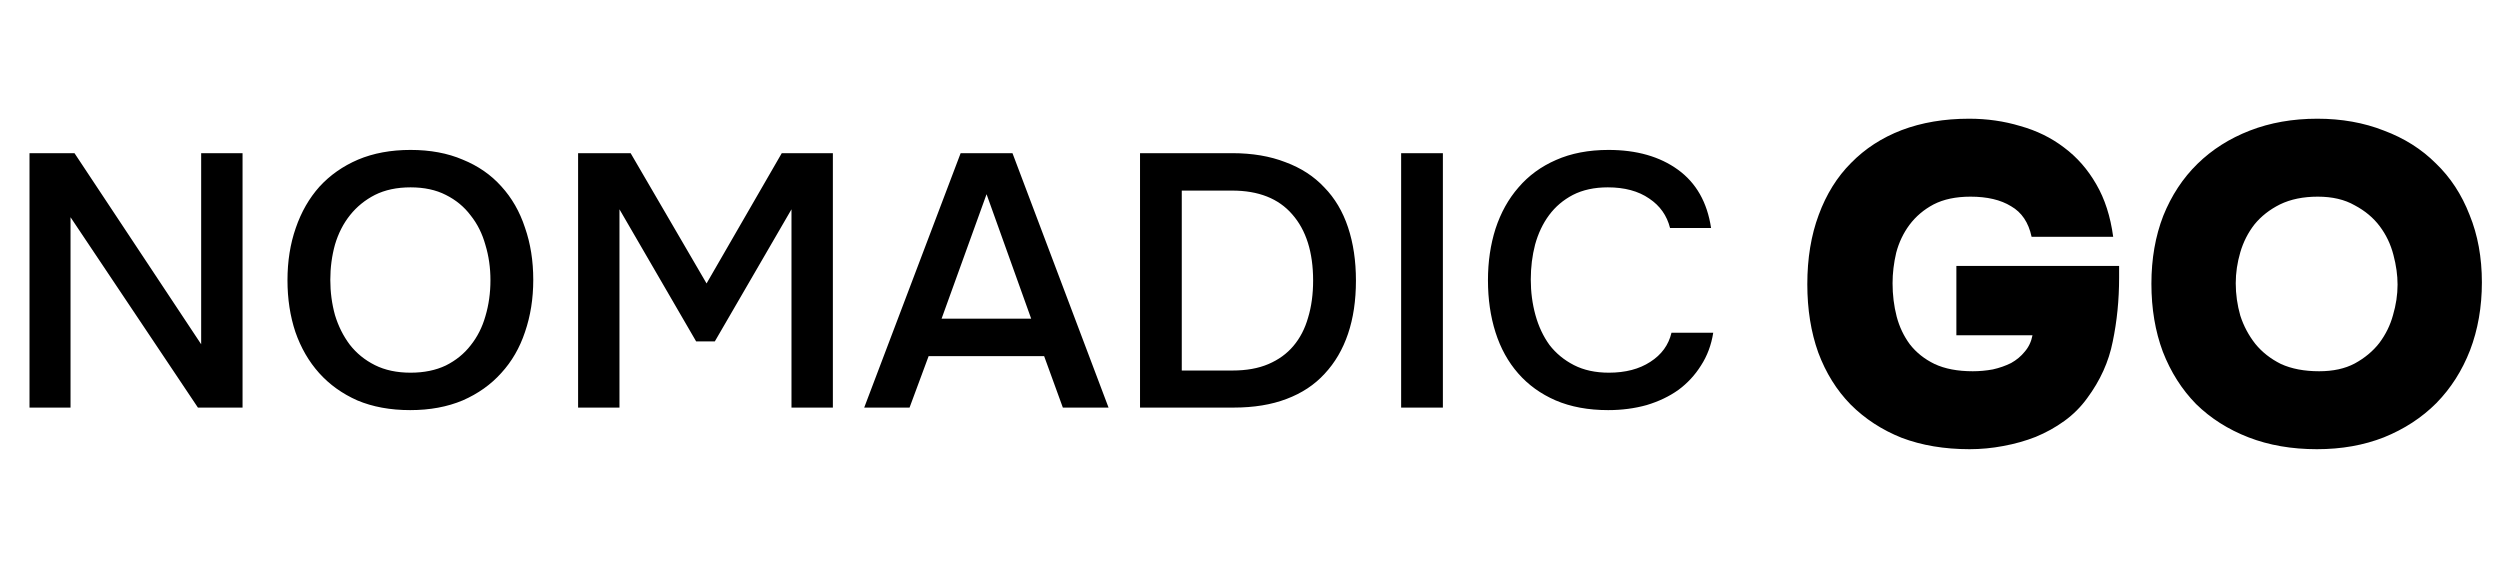 <?xml version="1.0" encoding="UTF-8"?> <svg xmlns="http://www.w3.org/2000/svg" width="202" height="47" viewBox="0 0 202 47" fill="none"><path d="M2.384 32.933V12.376H6.019L16.254 27.816V12.376H19.598V32.933H15.992L5.699 17.552V32.933H2.384ZM33.144 33.137C31.535 33.137 30.11 32.875 28.869 32.352C27.648 31.809 26.621 31.072 25.787 30.142C24.954 29.212 24.314 28.107 23.868 26.827C23.442 25.548 23.228 24.152 23.228 22.64C23.228 21.109 23.451 19.703 23.897 18.424C24.343 17.125 24.983 16.011 25.816 15.08C26.669 14.15 27.706 13.423 28.927 12.899C30.168 12.376 31.583 12.114 33.173 12.114C34.762 12.114 36.168 12.376 37.389 12.899C38.63 13.403 39.666 14.121 40.5 15.051C41.353 15.982 41.993 17.096 42.419 18.395C42.865 19.674 43.088 21.08 43.088 22.611C43.088 24.123 42.865 25.528 42.419 26.827C41.993 28.107 41.353 29.212 40.5 30.142C39.666 31.072 38.63 31.809 37.389 32.352C36.148 32.875 34.733 33.137 33.144 33.137ZM33.173 15.138C32.068 15.138 31.108 15.342 30.294 15.749C29.499 16.156 28.831 16.699 28.288 17.377C27.745 18.056 27.338 18.85 27.067 19.762C26.814 20.673 26.689 21.622 26.689 22.611C26.689 23.6 26.814 24.549 27.067 25.461C27.338 26.352 27.735 27.147 28.259 27.845C28.802 28.543 29.48 29.095 30.294 29.502C31.108 29.909 32.068 30.113 33.173 30.113C34.258 30.113 35.208 29.919 36.022 29.531C36.836 29.124 37.505 28.581 38.029 27.903C38.571 27.225 38.969 26.439 39.221 25.548C39.492 24.637 39.628 23.668 39.628 22.64C39.628 21.632 39.492 20.682 39.221 19.791C38.969 18.88 38.571 18.085 38.029 17.406C37.505 16.708 36.836 16.156 36.022 15.749C35.227 15.342 34.278 15.138 33.173 15.138ZM46.71 32.933V12.376H50.955L57.09 22.902L63.167 12.376H67.296V32.933H63.952V16.912L57.759 27.583H56.247L50.053 16.912V32.933H46.71ZM85.878 32.933L84.366 28.775H75.033L73.492 32.933H69.828L77.62 12.376H81.808L89.571 32.933H85.878ZM83.32 25.751L79.714 15.691L76.079 25.751H83.32ZM92.114 12.376H99.558C101.186 12.376 102.62 12.618 103.861 13.103C105.121 13.568 106.168 14.247 107.001 15.138C107.854 16.011 108.494 17.086 108.92 18.366C109.347 19.645 109.56 21.08 109.56 22.669C109.56 24.278 109.347 25.713 108.92 26.973C108.494 28.233 107.864 29.308 107.03 30.2C106.216 31.092 105.189 31.77 103.948 32.236C102.727 32.701 101.302 32.933 99.674 32.933H92.114V12.376ZM95.487 15.4V29.938H99.587C100.711 29.938 101.68 29.764 102.494 29.415C103.308 29.066 103.977 28.581 104.501 27.961C105.043 27.322 105.441 26.556 105.693 25.664C105.964 24.772 106.1 23.774 106.1 22.669C106.1 20.382 105.538 18.598 104.413 17.319C103.308 16.04 101.69 15.4 99.558 15.4H95.487ZM116.585 32.933H113.212V12.376H116.585V32.933ZM129.91 15.138C128.824 15.138 127.884 15.342 127.089 15.749C126.314 16.156 125.674 16.699 125.17 17.377C124.666 18.056 124.288 18.85 124.036 19.762C123.804 20.653 123.687 21.593 123.687 22.582C123.687 23.59 123.813 24.549 124.065 25.461C124.317 26.372 124.695 27.176 125.199 27.874C125.723 28.552 126.382 29.095 127.177 29.502C127.971 29.909 128.911 30.113 129.997 30.113C131.335 30.113 132.449 29.822 133.341 29.241C134.252 28.659 134.824 27.874 135.056 26.885H138.429C138.274 27.874 137.945 28.756 137.441 29.531C136.956 30.307 136.345 30.966 135.609 31.509C134.872 32.032 134.019 32.439 133.05 32.73C132.081 33.001 131.044 33.137 129.939 33.137C128.33 33.137 126.915 32.875 125.694 32.352C124.492 31.828 123.484 31.102 122.67 30.171C121.855 29.241 121.245 28.136 120.838 26.856C120.431 25.577 120.227 24.172 120.227 22.64C120.227 21.148 120.431 19.762 120.838 18.482C121.264 17.183 121.885 16.069 122.699 15.138C123.513 14.188 124.521 13.452 125.723 12.928C126.944 12.386 128.359 12.114 129.968 12.114C132.236 12.114 134.107 12.647 135.58 13.713C137.053 14.78 137.945 16.35 138.255 18.424H134.94C134.688 17.416 134.126 16.621 133.254 16.04C132.381 15.439 131.267 15.138 129.91 15.138Z" fill="black"></path><path d="M152.919 22.888C152.919 23.821 153.029 24.718 153.25 25.577C153.471 26.412 153.827 27.161 154.318 27.824C154.834 28.486 155.497 29.014 156.307 29.407C157.142 29.8 158.173 29.997 159.401 29.997C159.941 29.997 160.481 29.948 161.021 29.849C161.562 29.727 162.053 29.555 162.495 29.334C162.937 29.088 163.305 28.781 163.6 28.413C163.919 28.045 164.127 27.603 164.226 27.087H158.075V21.489H171.224V22.446C171.224 24.239 171.052 25.957 170.708 27.603C170.389 29.223 169.701 30.745 168.645 32.17C168.13 32.882 167.516 33.495 166.804 34.011C166.092 34.527 165.318 34.956 164.483 35.3C163.673 35.619 162.802 35.865 161.868 36.037C160.96 36.209 160.052 36.295 159.143 36.295C157.105 36.295 155.276 35.988 153.655 35.374C152.059 34.736 150.684 33.839 149.53 32.685C148.401 31.531 147.529 30.132 146.915 28.486C146.326 26.841 146.031 25 146.031 22.962C146.031 20.875 146.338 19.009 146.952 17.364C147.566 15.694 148.438 14.294 149.567 13.165C150.696 12.011 152.059 11.127 153.655 10.513C155.276 9.899 157.093 9.592 159.106 9.592C160.555 9.592 161.93 9.789 163.231 10.182C164.557 10.55 165.736 11.127 166.767 11.913C167.823 12.698 168.694 13.693 169.382 14.896C170.069 16.075 170.524 17.486 170.745 19.131H164.152C163.906 17.977 163.354 17.155 162.495 16.664C161.66 16.148 160.567 15.89 159.217 15.89C158.038 15.89 157.044 16.099 156.233 16.517C155.448 16.934 154.797 17.486 154.281 18.174C153.79 18.837 153.434 19.586 153.213 20.421C153.017 21.255 152.919 22.078 152.919 22.888ZM187.241 9.592C189.205 9.592 190.997 9.912 192.618 10.55C194.263 11.164 195.663 12.048 196.817 13.202C197.995 14.331 198.904 15.719 199.542 17.364C200.205 18.984 200.536 20.801 200.536 22.815C200.536 24.803 200.217 26.633 199.579 28.302C198.94 29.948 198.032 31.372 196.853 32.575C195.675 33.753 194.263 34.674 192.618 35.337C190.997 35.975 189.193 36.295 187.204 36.295C185.166 36.295 183.324 35.975 181.679 35.337C180.034 34.699 178.622 33.802 177.444 32.648C176.29 31.47 175.393 30.058 174.755 28.413C174.141 26.768 173.834 24.939 173.834 22.925C173.834 20.912 174.153 19.082 174.792 17.437C175.455 15.792 176.375 14.393 177.554 13.239C178.733 12.085 180.145 11.188 181.79 10.55C183.435 9.912 185.252 9.592 187.241 9.592ZM180.648 22.888C180.648 23.772 180.771 24.644 181.016 25.503C181.286 26.338 181.691 27.099 182.232 27.787C182.772 28.45 183.459 28.99 184.294 29.407C185.153 29.8 186.185 29.997 187.388 29.997C188.517 29.997 189.475 29.788 190.261 29.37C191.071 28.928 191.734 28.376 192.25 27.713C192.765 27.026 193.133 26.277 193.354 25.466C193.6 24.632 193.723 23.809 193.723 22.999C193.723 22.238 193.612 21.44 193.391 20.605C193.17 19.745 192.802 18.972 192.286 18.284C191.771 17.597 191.096 17.032 190.261 16.59C189.45 16.124 188.456 15.89 187.277 15.89C186.099 15.89 185.08 16.099 184.22 16.517C183.386 16.934 182.698 17.474 182.158 18.137C181.642 18.8 181.262 19.549 181.016 20.384C180.771 21.219 180.648 22.053 180.648 22.888Z" fill="black"></path></svg> 